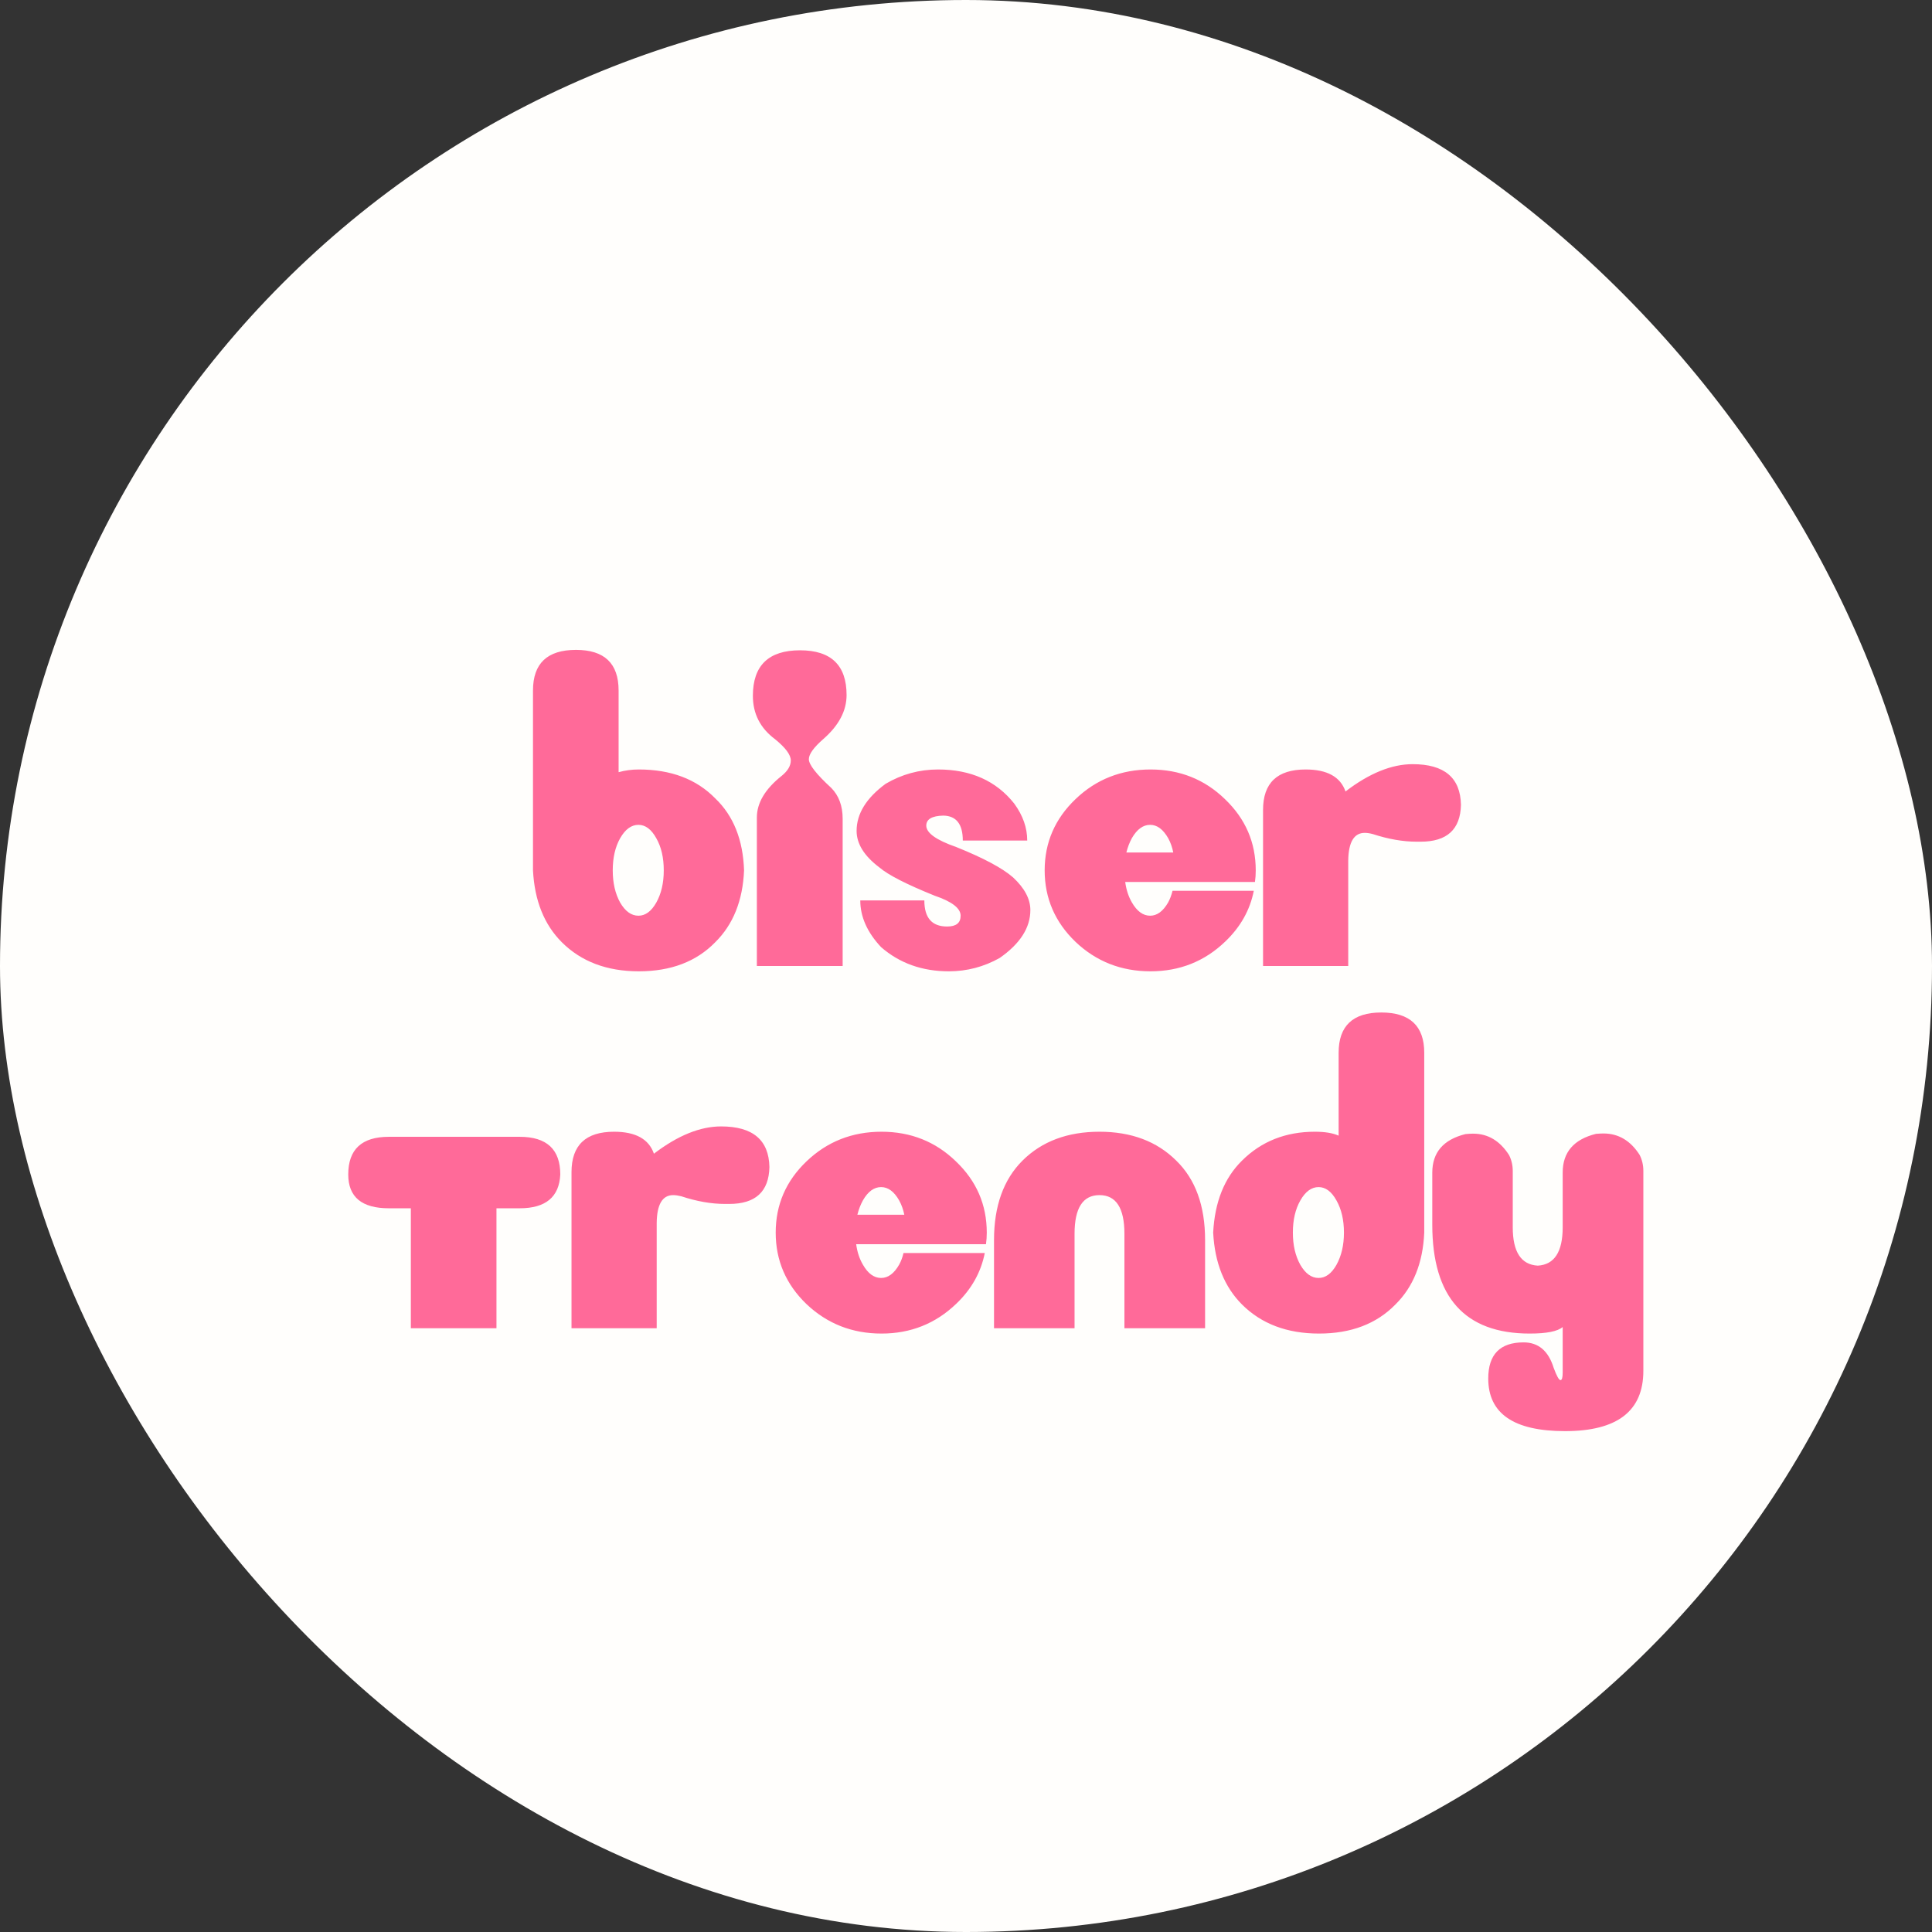 <?xml version="1.0" encoding="UTF-8"?> <svg xmlns="http://www.w3.org/2000/svg" width="32" height="32" viewBox="0 0 32 32" fill="none"><rect x="0" y="0" width="32" height="32" fill="#333333" stroke="none"/><rect width="32" height="32" rx="16" fill="#FFFEFC"></rect><path d="M10.246 12.79C10.352 12.76 10.464 12.745 10.581 12.745C11.112 12.745 11.534 12.904 11.846 13.223C12.148 13.511 12.307 13.909 12.324 14.416C12.303 14.917 12.143 15.314 11.846 15.607C11.534 15.927 11.112 16.088 10.581 16.088C10.052 16.088 9.627 15.927 9.306 15.607C9.013 15.314 8.854 14.917 8.828 14.416V11.437C8.828 10.988 9.065 10.764 9.54 10.764C10.011 10.764 10.246 10.988 10.246 11.437V12.79ZM10.575 13.662C10.457 13.662 10.357 13.735 10.272 13.883C10.19 14.028 10.149 14.206 10.149 14.416C10.149 14.624 10.19 14.802 10.272 14.95C10.357 15.095 10.457 15.167 10.575 15.167C10.689 15.167 10.788 15.095 10.87 14.95C10.953 14.802 10.994 14.624 10.994 14.416C10.994 14.206 10.953 14.028 10.87 13.883C10.788 13.735 10.689 13.662 10.575 13.662ZM12.838 12.244C12.593 12.062 12.47 11.822 12.47 11.525C12.47 11.022 12.731 10.771 13.251 10.771C13.765 10.771 14.022 11.018 14.022 11.512C14.022 11.772 13.895 12.014 13.641 12.237C13.479 12.378 13.397 12.491 13.397 12.575C13.397 12.664 13.521 12.823 13.768 13.05C13.894 13.178 13.957 13.348 13.957 13.561V16H12.536V13.541C12.536 13.299 12.673 13.068 12.949 12.849C13.048 12.768 13.098 12.684 13.098 12.595C13.098 12.502 13.011 12.385 12.838 12.244ZM15.537 12.745C16.079 12.745 16.5 12.933 16.799 13.31C16.942 13.506 17.014 13.709 17.014 13.922H15.947C15.947 13.651 15.84 13.513 15.625 13.509C15.437 13.513 15.342 13.568 15.342 13.675C15.342 13.796 15.507 13.914 15.837 14.029C16.29 14.211 16.604 14.379 16.78 14.533C16.971 14.711 17.066 14.891 17.066 15.073C17.066 15.366 16.897 15.63 16.558 15.867C16.296 16.014 16.015 16.088 15.716 16.088C15.274 16.088 14.9 15.954 14.594 15.688C14.364 15.443 14.249 15.185 14.249 14.914H15.31C15.31 15.202 15.435 15.346 15.687 15.346C15.837 15.346 15.911 15.287 15.911 15.167C15.911 15.044 15.768 14.933 15.482 14.836C15.018 14.649 14.712 14.493 14.565 14.367C14.313 14.177 14.188 13.975 14.188 13.762C14.188 13.479 14.348 13.218 14.669 12.982C14.938 12.824 15.227 12.745 15.537 12.745ZM18.656 14.12H19.433C19.416 14.034 19.388 13.954 19.349 13.883C19.264 13.735 19.165 13.662 19.05 13.662C18.933 13.662 18.832 13.735 18.747 13.883C18.708 13.954 18.678 14.034 18.656 14.12ZM18.637 14.608C18.654 14.736 18.691 14.849 18.747 14.946C18.832 15.094 18.933 15.167 19.05 15.167C19.165 15.167 19.264 15.094 19.349 14.946C19.379 14.89 19.403 14.826 19.421 14.754H20.767C20.704 15.073 20.547 15.353 20.295 15.594C19.953 15.923 19.54 16.088 19.056 16.088C18.571 16.088 18.156 15.925 17.814 15.6C17.474 15.273 17.303 14.878 17.303 14.416C17.303 13.954 17.474 13.561 17.814 13.236C18.156 12.908 18.571 12.745 19.056 12.745C19.54 12.745 19.951 12.908 20.289 13.236C20.629 13.561 20.799 13.954 20.799 14.416C20.799 14.481 20.795 14.545 20.786 14.608H18.637ZM24.198 13.33C24.189 13.738 23.967 13.941 23.531 13.941H23.463C23.238 13.941 22.996 13.899 22.738 13.815C22.69 13.802 22.646 13.795 22.604 13.795C22.427 13.795 22.335 13.948 22.331 14.254V16H20.92V13.415C20.92 12.968 21.155 12.745 21.625 12.745C21.981 12.745 22.201 12.866 22.286 13.109C22.68 12.807 23.051 12.657 23.398 12.657C23.923 12.657 24.189 12.881 24.198 13.33ZM9.28 19.453C9.263 19.826 9.038 20.013 8.607 20.013H8.223V22H6.805V20.013H6.441C5.992 20.013 5.768 19.826 5.768 19.453C5.768 19.037 5.992 18.829 6.441 18.829H8.607C9.056 18.829 9.28 19.037 9.28 19.453ZM12.744 19.33C12.735 19.738 12.513 19.941 12.077 19.941H12.009C11.783 19.941 11.541 19.899 11.284 19.814C11.236 19.802 11.191 19.795 11.15 19.795C10.972 19.795 10.881 19.948 10.877 20.254V22H9.466V19.415C9.466 18.968 9.701 18.745 10.171 18.745C10.527 18.745 10.747 18.866 10.831 19.109C11.226 18.807 11.597 18.657 11.944 18.657C12.468 18.657 12.735 18.881 12.744 19.33ZM14.201 20.12H14.978C14.961 20.034 14.932 19.954 14.893 19.883C14.809 19.735 14.709 19.662 14.594 19.662C14.477 19.662 14.376 19.735 14.292 19.883C14.253 19.954 14.222 20.034 14.201 20.12ZM14.181 20.608C14.198 20.736 14.235 20.849 14.292 20.946C14.376 21.094 14.477 21.167 14.594 21.167C14.709 21.167 14.809 21.094 14.893 20.946C14.924 20.89 14.948 20.826 14.965 20.754H16.311C16.248 21.073 16.091 21.353 15.84 21.593C15.497 21.923 15.084 22.088 14.601 22.088C14.115 22.088 13.701 21.925 13.358 21.6C13.018 21.273 12.848 20.878 12.848 20.416C12.848 19.954 13.018 19.561 13.358 19.236C13.701 18.908 14.115 18.745 14.601 18.745C15.084 18.745 15.495 18.908 15.833 19.236C16.174 19.561 16.344 19.954 16.344 20.416C16.344 20.481 16.34 20.545 16.331 20.608H14.181ZM17.798 22H16.464V20.54C16.464 19.976 16.621 19.537 16.936 19.223C17.257 18.904 17.682 18.745 18.211 18.745C18.738 18.745 19.161 18.904 19.482 19.223C19.801 19.533 19.96 19.972 19.96 20.54V22H18.624V20.436C18.624 20.009 18.486 19.795 18.211 19.795C17.935 19.795 17.798 20.009 17.798 20.436V22ZM22.172 17.437C22.172 16.993 22.407 16.77 22.878 16.77C23.352 16.77 23.59 16.993 23.59 17.437V20.416C23.568 20.917 23.409 21.314 23.112 21.607C22.799 21.927 22.378 22.088 21.847 22.088C21.318 22.088 20.893 21.927 20.572 21.607C20.279 21.314 20.12 20.917 20.094 20.416C20.12 19.909 20.279 19.511 20.572 19.223C20.893 18.904 21.295 18.745 21.778 18.745C21.943 18.745 22.074 18.766 22.172 18.81V17.437ZM21.84 19.662C21.723 19.662 21.622 19.735 21.538 19.883C21.455 20.028 21.414 20.206 21.414 20.416C21.414 20.624 21.455 20.802 21.538 20.95C21.622 21.095 21.723 21.167 21.84 21.167C21.955 21.167 22.054 21.095 22.136 20.95C22.218 20.802 22.26 20.624 22.26 20.416C22.26 20.206 22.218 20.028 22.136 19.883C22.054 19.735 21.955 19.662 21.84 19.662ZM23.723 19.424C23.723 19.088 23.906 18.875 24.273 18.784C24.325 18.779 24.365 18.777 24.393 18.777H24.4C24.645 18.777 24.843 18.895 24.995 19.132C25.036 19.214 25.056 19.302 25.056 19.395V20.328C25.056 20.736 25.194 20.947 25.47 20.963C25.745 20.947 25.883 20.736 25.883 20.328V19.421C25.883 19.085 26.067 18.871 26.435 18.78C26.488 18.776 26.526 18.774 26.552 18.774H26.559C26.806 18.774 27.006 18.892 27.157 19.128C27.199 19.211 27.219 19.299 27.219 19.392V22.706C27.219 23.371 26.787 23.704 25.922 23.704C25.074 23.704 24.65 23.414 24.65 22.833C24.65 22.434 24.845 22.234 25.235 22.234C25.48 22.234 25.646 22.374 25.733 22.654C25.783 22.79 25.821 22.859 25.847 22.859C25.871 22.859 25.883 22.816 25.883 22.732V21.98C25.798 22.052 25.616 22.088 25.336 22.088C24.261 22.088 23.723 21.486 23.723 20.283V19.424Z" fill="#FF6A99"></path></svg> 